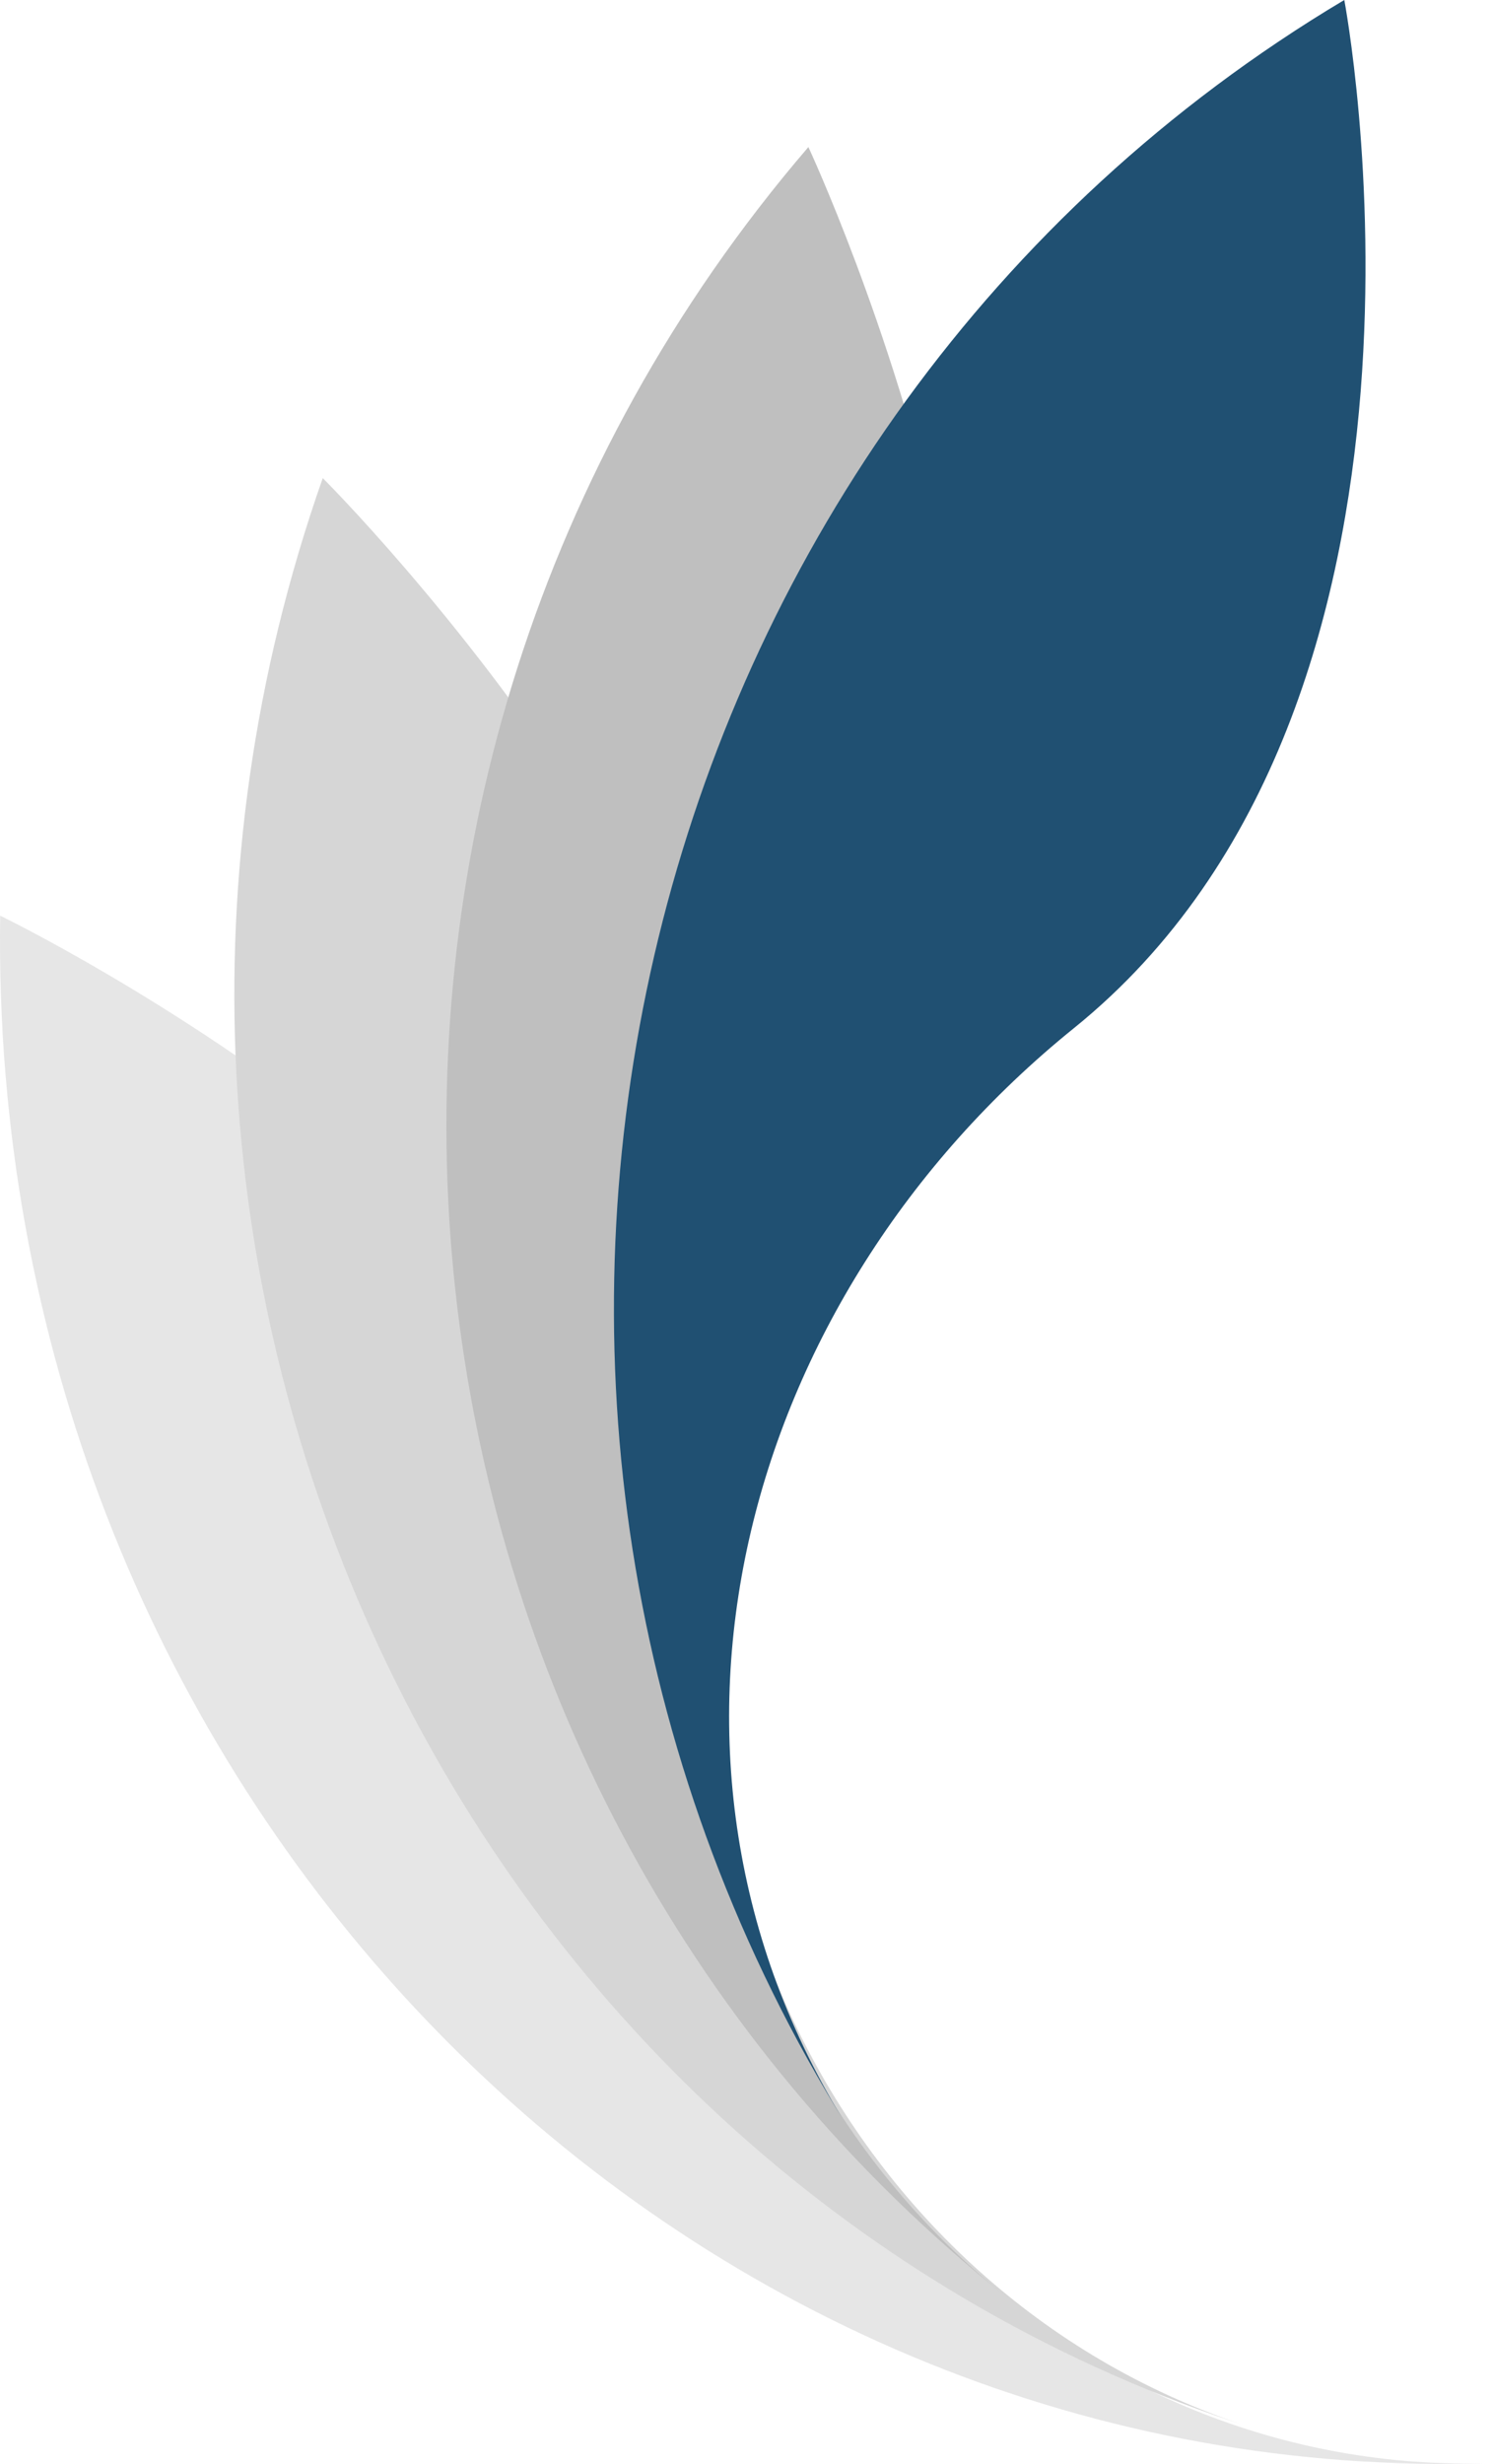 <svg width="86" height="142" viewBox="0 0 86 142" fill="none" xmlns="http://www.w3.org/2000/svg">
<path d="M0.011 52.772C-0.013 54.315 0.002 55.869 0.055 57.432C1.719 105.656 40.199 143.497 86 141.954C61.879 142.766 41.612 122.836 40.735 97.439C39.859 72.041 0.011 52.772 0.011 52.772Z" fill="#E6E6E6"/>
<path d="M18.604 27.553C18.1 28.983 17.63 30.435 17.195 31.909C3.731 77.384 28.294 125.726 72.056 139.882C49.008 132.427 36.072 106.966 43.163 83.016C50.254 59.066 18.604 27.553 18.604 27.553Z" fill="#D6D6D6"/>
<path d="M46.596 8.475C45.611 9.62 44.653 10.796 43.722 12.003C14.938 49.304 21.381 103.234 58.114 132.461C38.769 117.069 35.374 88.664 50.533 69.019C65.691 49.375 46.596 8.475 46.596 8.475Z" fill="#BFBFBF"/>
<path d="M77.486 0C76.2 0.765 74.928 1.569 73.672 2.412C34.839 28.452 23.705 82.214 48.807 122.503C35.587 101.288 42.624 74.819 61.901 59.254C85.194 40.447 77.486 0 77.486 0Z" fill="#205072"/>
</svg>

